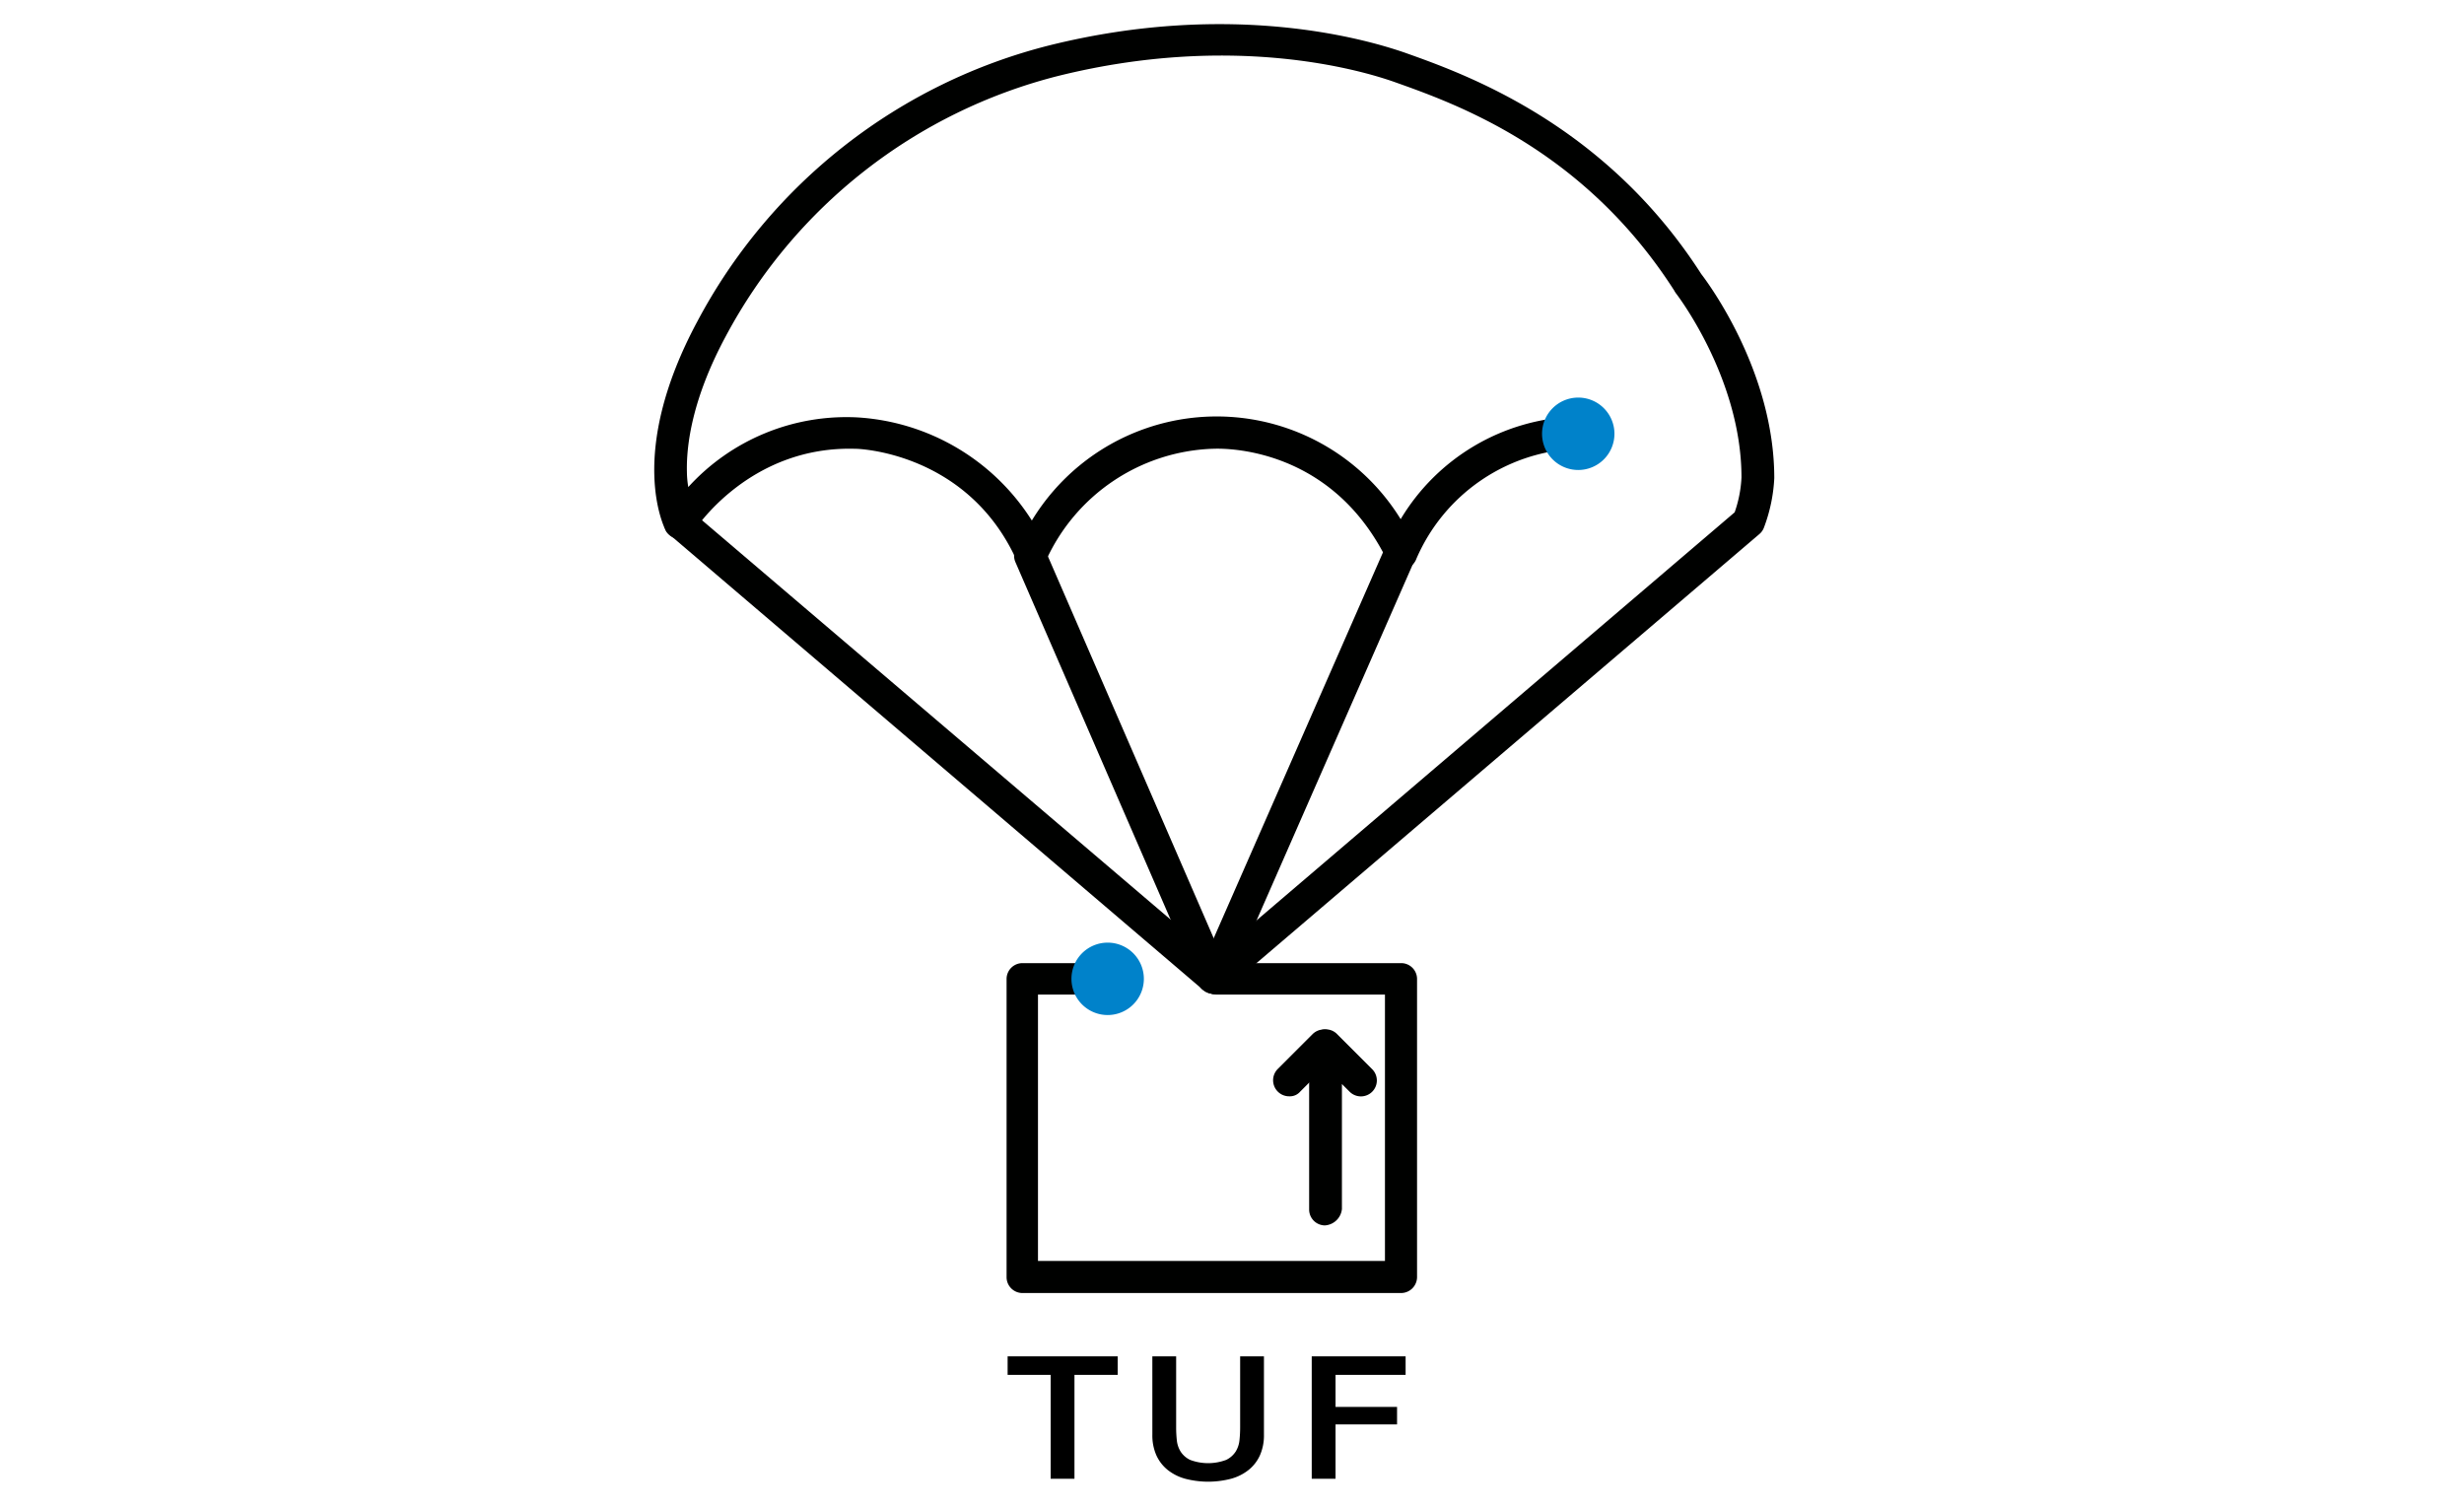 <?xml version="1.0" encoding="UTF-8"?> <svg xmlns="http://www.w3.org/2000/svg" xmlns:xlink="http://www.w3.org/1999/xlink" id="master-artboard" viewBox="0 0 400 245"><defs><style>.cls-1{fill:none;}.cls-2{clip-path:url(#clip-path);}.cls-3{fill:#0b8bb3;}.cls-4{fill:#9acce8;}.cls-5{clip-path:url(#clip-path-3);}.cls-6{fill:#000100;}.cls-7{fill:#0082ca;}</style><clipPath id="clip-path"><rect class="cls-1" x="325.752" y="-597.32" width="1835.879" height="283.983"></rect></clipPath><clipPath id="clip-path-3"><rect class="cls-1" x="104.971" y="2.226" width="184.058" height="239.774"></rect></clipPath></defs><title>TUF</title><g id="g10"><g id="g12"><g class="cls-2"><g id="g14"><g id="g20"><path id="path22" class="cls-3" d="M197.379,11.834S205.983,57.858,195.864,146.824c25.441-1.511,52.243-1.182,59.909,5.883,0,0-9.75-94.274-60.09-152.706a82.765,82.765,0,0,1,1.695,11.835Z"></path></g><g id="g24"><path id="path26" class="cls-3" d="M254.447,155.871s-16.835-14.633-110.955-.063c0,0,49.255-4.192,75.373-2.891,21.831,1.089,33.601,5.205,35.34,10.958,0,0,5.156-4.414.242-8.005"></path></g><g id="g28"><path id="path30" class="cls-4" d="M197.081,41.268l.004-.635-.311.608c-3.313,28.611-16.097,69.673-53.342,111.497,0,0,22.829-3.908,47.696-5.611a665.198,665.198,0,0,0,5.953-105.859"></path></g><g id="g32"><path id="path34" class="cls-3" d="M135.457,204.397l-5.752-15.561-5.232,15.561Zm-20.333,15.43,14.386-41.451h.521l15.691,41.451h-4.707L136.504,207.926H123.56l-3.925,11.901Z"></path></g><g id="g36"><path id="path38" class="cls-3" d="M149.482,179.096h3.596L163.147,199.035l10.263-20.006h3.463v40.797h-4.314V189.098l-8.825,16.409h-1.765l-8.238-16.213v30.532h-4.249Z"></path></g><g id="g40"><path id="path42" class="cls-3" d="M184.46,219.827V179.096h5.295a2.379,2.379,0,0,1-.294,1.044,2.611,2.611,0,0,0-.294,1.177v38.51Z"></path></g><g id="g44"><path id="path46" class="cls-3" d="M196.751,179.096h5.036a.271.271,0,0,1,.063.195,1.238,1.238,0,0,1-.163.521,2.711,2.711,0,0,0-.228.852v15.887h15.952V179.096h5.031a.257.257,0,0,1,.066.195,1.032,1.032,0,0,1-.193.555,1.689,1.689,0,0,0-.262.686v39.358H217.345V200.342H201.46v19.484h-4.709Z"></path></g><g id="g48"><path id="path50" class="cls-3" d="M245.95,204.397l-5.754-15.561-5.229,15.561Zm-20.334,15.43,14.384-41.451h.525l15.688,41.451h-4.708l-4.509-11.901H234.049l-3.921,11.901Z"></path></g><g id="g52"><path id="path54" class="cls-3" d="M259.255,219.827V179.096h4.447l17.127,30.204V179.03h4.84a1.927,1.927,0,0,1-.23.85,1.995,1.995,0,0,0-.228.914V219.827H281.616l-17.98-32.035V219.827Z"></path></g></g></g></g></g><g id="g-1"><g id="g-2"><g class="cls-2"><g id="g-3"><g id="g-4"><path id="path-7" class="cls-3" d="M197.379,11.834s8.604,46.024-1.515,134.99c25.441-1.511,52.243-1.182,59.909,5.883,0,0-9.75-94.274-60.09-152.706a82.765,82.765,0,0,1,1.695,11.835Z"></path></g><g id="g-5"><path id="path-8" class="cls-3" d="M254.447,155.871s-16.835-14.633-110.955-.063c0,0,49.255-4.192,75.373-2.891,21.831,1.089,33.601,5.205,35.34,10.958,0,0,5.156-4.414.242-8.005"></path></g><g id="g-6"><path id="path-9" class="cls-4" d="M197.082,41.268l.004-.635-.311.608c-3.313,28.611-16.097,69.673-53.342,111.497,0,0,22.829-3.908,47.696-5.611a665.198,665.198,0,0,0,5.953-105.859"></path></g><g id="g-7"><path id="path-10" class="cls-3" d="M135.457,204.397l-5.752-15.561-5.232,15.561Zm-20.333,15.43,14.386-41.451h.521l15.691,41.451h-4.707L136.504,207.926H123.56l-3.925,11.901Z"></path></g><g id="g-8"><path id="path-11" class="cls-3" d="M149.482,179.096H153.078L163.147,199.035l10.263-20.006h3.463v40.797H172.559V189.098l-8.825,16.409h-1.765l-8.238-16.213v30.532h-4.249Z"></path></g><g id="g-9"><path id="path-12" class="cls-3" d="M184.46,219.827V179.096h5.295a2.379,2.379,0,0,1-.294,1.044,2.611,2.611,0,0,0-.294,1.177v38.51Z"></path></g><g id="g-10"><path id="path-13" class="cls-3" d="M196.751,179.096h5.036a.271.271,0,0,1,.063.195,1.238,1.238,0,0,1-.163.521,2.712,2.712,0,0,0-.228.852v15.887h15.952V179.096h5.031a.257.257,0,0,1,.066.195,1.032,1.032,0,0,1-.193.555,1.689,1.689,0,0,0-.262.686v39.358h-4.71V200.342H201.46v19.484h-4.709Z"></path></g><g id="g-11"><path id="path-14" class="cls-3" d="M245.95,204.397l-5.754-15.561-5.229,15.561Zm-20.334,15.43,14.384-41.451h.525l15.688,41.451h-4.708l-4.509-11.901H234.049l-3.921,11.901Z"></path></g><g id="g-12"><path id="path-15" class="cls-3" d="M259.255,219.827V179.096h4.447l17.127,30.204V179.03h4.84a1.927,1.927,0,0,1-.23.85,1.995,1.995,0,0,0-.228.914V219.827H281.616L263.636,187.792V219.827Z"></path></g></g></g></g></g><g class="cls-5"><g class="cls-5"><path class="cls-6" d="M197,161.336a2.777,2.777,0,0,1-1.996-.887,2.618,2.618,0,0,1,.333-3.659l86.263-73.623a19.987,19.987,0,0,0,1.109-5.655c0-16.188-10.644-29.937-10.755-30.048,0-.111-.111-.111-.111-.222-14.747-23.063-35.481-30.381-45.46-33.929-5.655-1.996-26.389-7.983-54.552-.998A84.671,84.671,0,0,0,117.833,54.561c-5.433,10.09-6.431,17.63-6.32,22.065a15.285,15.285,0,0,0,.222,2.439,34.7,34.7,0,0,1,27.387-11.31,36.06,36.06,0,0,1,28.385,16.743,35.093,35.093,0,0,1,59.874-.222,34.253,34.253,0,0,1,28.052-16.632,2.611,2.611,0,0,1,.333,5.211A29.596,29.596,0,0,0,229.931,90.707a2.501,2.501,0,0,1-2.328,1.663,2.755,2.755,0,0,1-2.439-1.441C215.627,71.525,197,72.856,196.778,72.856h-.111a30.908,30.908,0,0,0-26.832,18.073,2.501,2.501,0,0,1-2.328,1.663,2.549,2.549,0,0,1-2.439-1.552c-7.983-17.74-25.945-18.184-26.056-18.184h-.111c-17.297-.554-26.167,13.194-26.278,13.416a2.612,2.612,0,0,1-2.328,1.22,2.662,2.662,0,0,1-2.218-1.331c-.222-.554-6.431-12.418,5.1-33.929a89.411,89.411,0,0,1,57.324-44.906c29.604-7.318,51.447-.887,57.546,1.22,9.646,3.437,32.376,11.42,48.121,35.924,1.109,1.441,11.864,15.856,11.864,33.153a26.26,26.26,0,0,1-1.663,7.983,2.534,2.534,0,0,1-.776,1.109l-86.817,74.067a2.608,2.608,0,0,1-1.774.554"></path><path class="cls-6" d="M196.557,161.004a2.441,2.441,0,0,1-1.663-.666l-86.152-73.511a2.598,2.598,0,1,1,3.326-3.992L198.331,156.347a2.618,2.618,0,0,1,.333,3.659,2.731,2.731,0,0,1-2.107.998"></path><path class="cls-6" d="M196.889,161.004a2.658,2.658,0,0,1-2.439-1.552l-29.604-68.19a2.606,2.606,0,0,1,4.768-2.107l29.604,68.19a2.604,2.604,0,0,1-1.331,3.437,3.27,3.27,0,0,1-.998.222"></path><path class="cls-6" d="M197,161.336a3.237,3.237,0,0,1-.998-.222,2.604,2.604,0,0,1-1.331-3.437L224.83,88.933a2.606,2.606,0,1,1,4.768,2.107L199.439,159.784A2.658,2.658,0,0,1,197,161.336"></path><path class="cls-6" d="M227.381,209.901H165.955a2.579,2.579,0,0,1-2.55-2.55V158.897a2.578,2.578,0,0,1,2.55-2.55h15.3a2.55,2.55,0,1,1,0,5.1h-12.751v43.242h56.326V161.447H197.444a2.55,2.55,0,0,1,0-5.1h30.048a2.579,2.579,0,0,1,2.549,2.55V207.35a2.603,2.603,0,0,1-2.66,2.55"></path><path class="cls-7" d="M179.814,153.02a5.877,5.877,0,1,1-5.877,5.877,5.877,5.877,0,0,1,5.877-5.877"></path><path class="cls-7" d="M256.209,64.54a5.877,5.877,0,1,1-5.878,5.877A5.877,5.877,0,0,1,256.209,64.54"></path><path class="cls-6" d="M215.073,198.924a2.58,2.58,0,0,1-2.55-2.551V169.762a2.766,2.766,0,0,1,1.663-2.438,2.549,2.549,0,0,1,2.883.554l5.655,5.655a2.587,2.587,0,1,1-3.658,3.658l-1.221-1.219v20.291a2.965,2.965,0,0,1-2.772,2.661"></path><path class="cls-6" d="M209.307,177.968a2.606,2.606,0,0,1-1.884-4.435l5.654-5.655a2.587,2.587,0,1,1,3.659,3.659l-5.654,5.655a2.208,2.208,0,0,1-1.775.776"></path><polygon points="163.575 220.18 181.443 220.18 181.443 223.185 174.426 223.185 174.426 240.051 170.562 240.051 170.562 223.185 163.575 223.185 163.575 220.18"></polygon><path d="M187.069,220.18h3.864v11.577a19.128,19.128,0,0,0,.109,2.032,4.282,4.282,0,0,0,.618,1.851,3.774,3.774,0,0,0,1.546,1.35,8.334,8.334,0,0,0,5.843,0,3.781,3.781,0,0,0,1.546-1.35,4.311,4.311,0,0,0,.618-1.851,19.423,19.423,0,0,0,.109-2.032V220.18h3.864v12.719a7.952,7.952,0,0,1-.65,3.34,6.44,6.44,0,0,1-1.839,2.379,7.926,7.926,0,0,1-2.858,1.434,14.773,14.773,0,0,1-7.42,0,7.94,7.94,0,0,1-2.86-1.434,6.475,6.475,0,0,1-1.839-2.379,7.969,7.969,0,0,1-.649-3.34Z"></path><polygon points="212.944 220.18 228.184 220.18 228.184 223.185 216.808 223.185 216.808 228.389 226.794 228.389 226.794 231.229 216.808 231.229 216.808 240.051 212.944 240.051 212.944 220.18"></polygon></g></g></svg> 